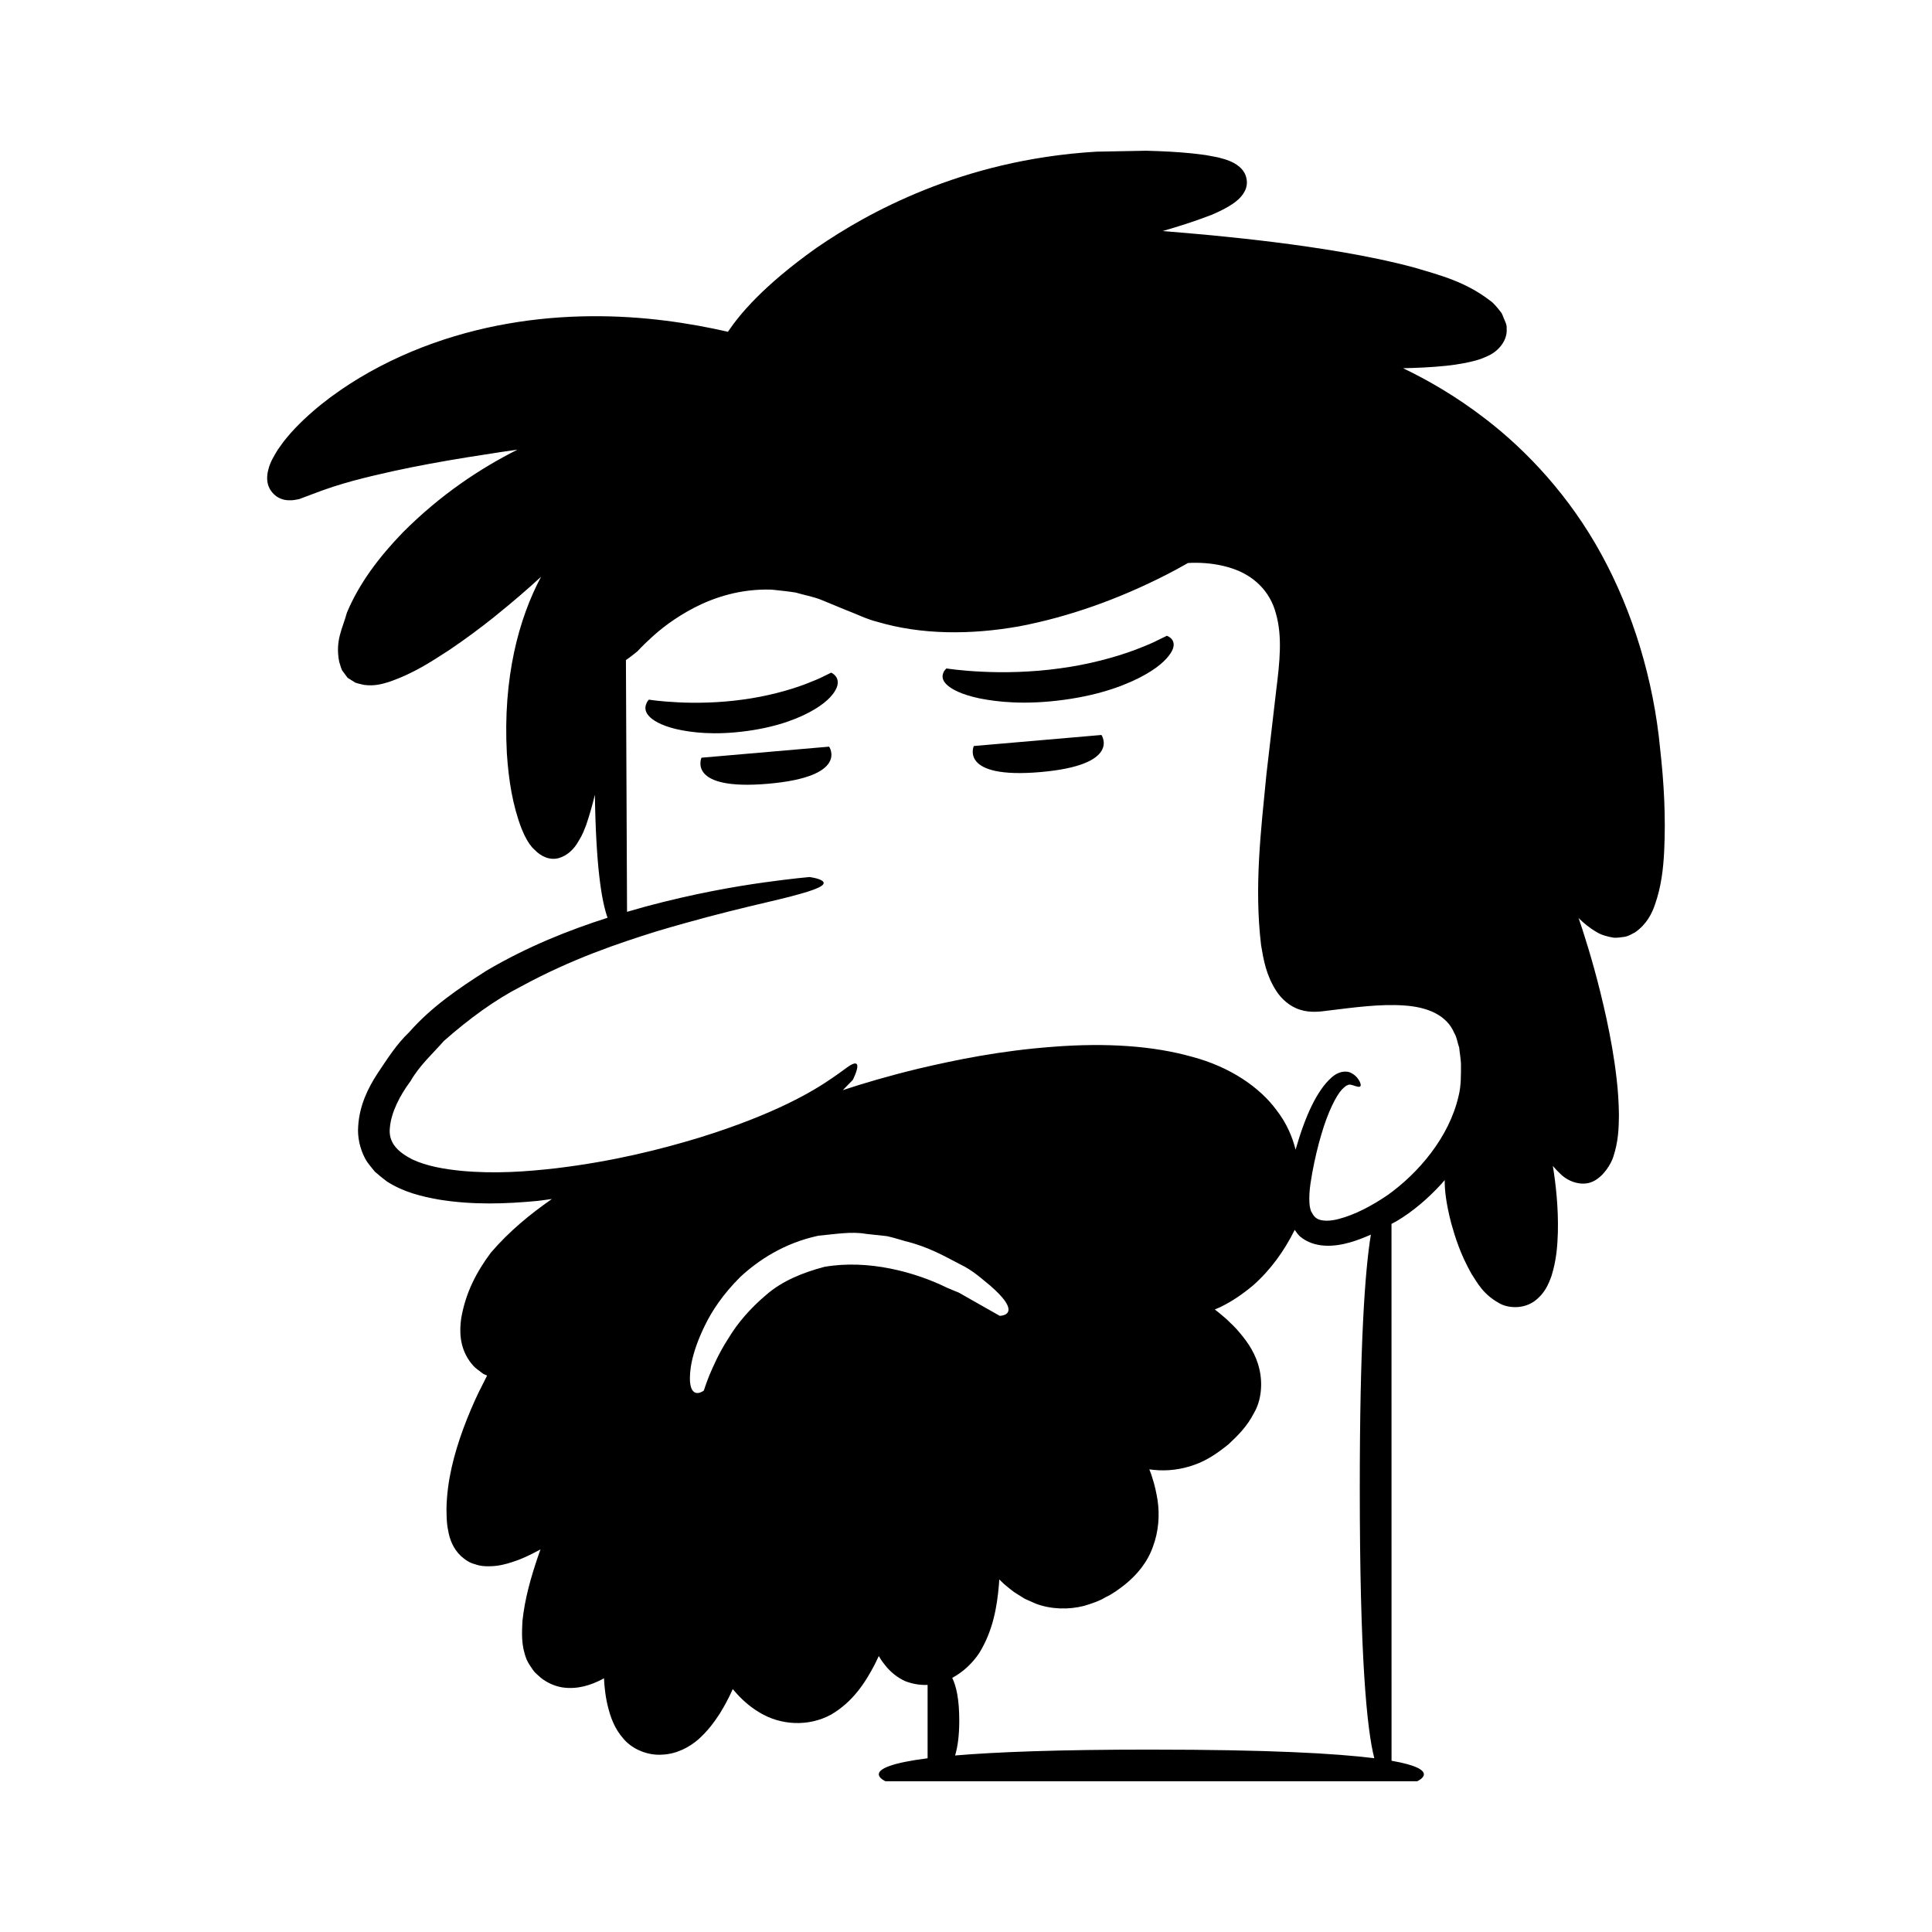 <?xml version="1.0" encoding="UTF-8"?>
<!-- Uploaded to: ICON Repo, www.iconrepo.com, Generator: ICON Repo Mixer Tools -->
<svg fill="#000000" width="800px" height="800px" version="1.1" viewBox="144 144 512 512" xmlns="http://www.w3.org/2000/svg">
 <g>
  <path d="m453.23 312.49s-0.832 0.402-2.289 1.109c-1.426 0.766-3.574 1.637-6.176 2.637-5.215 1.961-12.465 3.918-19.934 4.894-7.453 1.047-15.051 1.168-20.699 0.871-5.668-0.266-9.305-0.855-9.305-0.855s-0.574 0.445-0.852 1.195c-0.293 0.746-0.395 1.809 0.871 3.055 1.254 1.219 3.82 2.633 8.699 3.676 4.863 0.965 12.109 1.785 22.41 0.387 10.305-1.398 17.164-4.219 21.523-6.672 4.391-2.473 6.297-4.766 7.102-6.285 1.547-3.086-1.352-4.012-1.352-4.012z"/>
  <path d="m364.28 322.26s-0.688 0.332-1.891 0.914c-1.176 0.633-2.949 1.352-5.098 2.18-4.305 1.621-10.305 3.238-16.488 4.047-6.172 0.867-12.469 0.969-17.148 0.719-4.695-0.219-7.695-0.707-7.695-0.707s-0.484 0.461-0.734 1.215c-0.262 0.754-0.387 1.809 0.645 3.019 1.023 1.191 3.152 2.547 7.238 3.547 4.074 0.938 10.16 1.711 18.82 0.535 8.664-1.176 14.426-3.633 18.043-5.812 3.644-2.195 5.168-4.269 5.758-5.691 1.129-2.879-1.449-3.965-1.449-3.965z"/>
  <path d="m402.07 341.7s-3.969 8.777 17.641 6.91c21.609-1.871 16.191-9.836 16.191-9.836z"/>
  <path d="m329.9 344.8s-3.969 8.777 17.641 6.906c21.609-1.871 16.191-9.836 16.191-9.836z"/>
  <path d="m583.95 342.39c-1.742-18.27-7.238-36.297-15.59-51.527-8.34-15.285-19.684-27.41-30.691-35.848-7.848-6.055-15.41-10.352-21.836-13.434 3.68-0.074 7.426-0.238 11.281-0.633 1.723-0.168 3.481-0.434 5.285-0.781 1.918-0.43 3.41-0.672 5.973-1.871 2.844-1.289 5.199-4.18 4.902-7.297 0.09-0.797-0.27-1.52-0.582-2.25-0.34-0.68-0.516-1.582-0.988-2.082-0.801-1.059-1.965-2.441-2.691-2.906-6.57-5.086-13.273-6.793-19.828-8.754-6.57-1.785-13.047-3.078-19.32-4.164-12.551-2.144-24.289-3.461-34.359-4.449-4.906-0.465-9.398-0.848-13.414-1.164 4.055-1.164 8.305-2.492 12.973-4.285 1.895-0.801 5.387-2.414 7.219-4.199 1.836-1.77 2.734-3.894 1.75-6.434-0.855-2.047-3.07-3.566-6.535-4.414-0.789-0.266-1.727-0.359-2.59-0.551l-1.281-0.238-0.742-0.102c-0.977-0.117-1.965-0.238-2.965-0.359-3.945-0.406-7.973-0.594-12.156-0.703-4.231 0.078-8.629 0.16-13.199 0.246-18.297 1.09-33.477 5.301-45.621 10.16-12.172 4.902-21.43 10.426-28.613 15.363-14.262 10.133-20.414 17.773-23.277 22-0.051 0.078-0.082 0.137-0.129 0.211-4.922-1.129-10.531-2.195-16.777-2.977-12.047-1.508-26.438-1.828-41.535 0.816-15.059 2.617-30.801 8.262-44.434 17.652-3.406 2.344-6.668 4.934-9.711 7.82-1.52 1.445-2.988 2.965-4.367 4.621l-1.02 1.266-1.535 2.164c-0.98 1.609-1.961 3.281-2.34 4.824-0.906 3.035-0.34 5.688 2.125 7.473 1.09 0.707 2.215 1.035 3.66 0.992 0.676 0.027 1.535-0.184 2.262-0.301l2.031-0.762c6.269-2.422 8.559-3.031 12.258-4.09 13.953-3.711 27.582-5.859 39.191-7.629 1.5-0.219 2.965-0.43 4.402-0.637-9.797 4.941-20.281 11.812-30.379 21.938-6.402 6.613-11.633 13.613-14.832 21.293-1.121 4.195-3.133 7.281-2.039 12.953 0.27 0.773 0.426 1.594 0.781 2.316l1.457 1.965 2.047 1.285c0.746 0.273 1.555 0.395 2.316 0.598 2.789 0.359 4.723-0.234 6.477-0.75 6.859-2.34 11.652-5.641 16.191-8.559 4.438-2.996 8.254-5.871 11.609-8.539 5.184-4.164 9.305-7.742 12.625-10.816-5.906 11.098-10.148 26.75-9.062 46.832 0.477 7.164 1.523 13.723 3.894 19.922 0.363 0.797 0.641 1.551 1.082 2.348 0.539 1.066 1.414 2.438 2.34 3.219 1.73 1.859 4.156 2.891 6.453 2.234 2.195-0.625 4.062-2.34 5.246-4.531 1.188-1.898 1.43-2.848 2-4.227 0.969-2.844 1.695-5.488 2.312-8.023 0.273 18.664 1.723 28.039 3.356 32.602-10.199 3.258-21.23 7.617-32.094 14.027-7.109 4.531-14.488 9.477-20.5 16.32-3.297 3.125-5.777 7.039-8.352 10.891-2.508 3.852-4.777 8.375-5.137 13.988-0.223 2.754 0.398 5.824 1.797 8.5 0.68 1.32 1.707 2.394 2.606 3.547 1.035 0.922 2.121 1.785 3.211 2.613 4.516 2.894 9.207 3.961 13.727 4.789 9.082 1.48 17.805 1.152 26.129 0.367 1.32-0.133 2.566-0.355 3.867-0.516-5.742 4.008-11.27 8.492-16.199 14.25-3.832 5.148-6.672 10.609-7.836 17.371-0.484 3.301-0.445 7.496 2.129 11.211 0.641 0.906 1.328 1.762 2.211 2.371l1.277 0.973c0.48 0.352 0.383 0.207 0.602 0.336l0.641 0.285-2.258 4.492c-1.512 3.141-2.859 6.375-4.082 9.668-2.402 6.598-4.269 13.562-4.426 21.066 0.055 1.953-0.031 3.609 0.453 5.871 0.344 2.086 1.23 4.695 3.371 6.723 1.141 1.02 2.371 1.863 3.734 2.168 1.402 0.531 2.602 0.555 3.797 0.547 2.383-0.016 4.383-0.547 6.227-1.164 1.887-0.594 3.562-1.375 5.207-2.188l2.121-1.105-0.73 2.074c-1.809 5.383-3.414 10.875-4.055 16.953-0.129 3.121-0.387 6.324 1.109 10.129 0.406 0.93 1.078 1.898 1.684 2.789 0.633 0.887 1.391 1.398 2.109 2.086 1.559 1.238 3.527 2.156 5.57 2.512 4.144 0.645 7.719-0.625 10.582-2.09l0.566-0.32 0.047 0.875c0.023 0.699 0.129 1.418 0.195 2.125 0.152 1.422 0.387 2.859 0.742 4.32 0.711 2.879 1.73 5.984 4.234 8.785 2.477 2.894 6.656 4.43 10.273 4.137 3.738-0.164 7.113-1.945 9.496-4.023 2.383-2.117 4.184-4.492 5.734-6.91 0.738-1.219 1.461-2.445 2.082-3.695 0.336-0.617 0.629-1.246 0.918-1.875l0.406-0.871 0.207 0.25c1.898 2.269 4.172 4.375 6.926 5.988 5.531 3.359 12.918 3.82 18.953 0.512 5.75-3.379 9.055-8.48 11.602-13.406l1.004-2.094 0.574 0.934c0.461 0.734 1.086 1.441 1.637 2.148 1.254 1.391 2.828 2.68 4.762 3.562 2.066 0.797 4.062 1.086 5.965 1.008v19.441c-19.52 2.488-11.141 6.094-11.141 6.094h140.88s7.004-3.023-6.789-5.441l-0.012-142.27c0.48-0.277 0.965-0.484 1.445-0.781 4.137-2.453 8.176-5.883 11.742-9.773 0.312-0.336 0.609-0.711 0.914-1.059-0.035 2.527 0.352 6.191 1.742 11.504 1.031 3.644 2.375 8.07 5.332 13.305 1.656 2.535 3.16 5.633 7.809 8.055 2.453 1.172 6.144 1.199 8.879-0.758 2.703-1.969 3.715-4.449 4.516-6.625 1.391-4.426 1.59-8.172 1.711-11.613 0.082-3.434-0.07-6.516-0.301-9.328-0.262-3.098-0.625-5.828-1.031-8.289 0.637 0.758 1.367 1.539 2.254 2.356 2.09 1.918 5.602 3.121 8.438 1.734 2.809-1.344 4.75-4.688 5.316-6.465 1.379-4.144 1.465-7.699 1.504-11.07-0.035-3.348-0.246-6.5-0.594-9.469-0.664-5.953-1.672-11.273-2.703-16.113-2.109-9.668-4.363-17.402-6.387-23.672-0.344-1.055-0.672-2.008-1.004-2.984 1.344 1.316 2.844 2.59 4.793 3.715 1.172 0.742 2.856 1.23 4.606 1.496 0.945 0.016 1.973-0.105 2.938-0.266 0.953-0.195 1.801-0.734 2.668-1.188 3.035-2.137 4.406-4.938 5.215-7.277 1.699-4.852 2.211-9.48 2.453-14.07 0.457-9.199-0.047-18.25-1.07-27.324zm-221.45 137.33c-5.644 1.5-11.164 3.688-15.391 7.387-4.254 3.562-7.734 7.629-10.082 11.582-2.5 3.844-4.035 7.414-5.082 9.879-0.984 2.508-1.414 3.93-1.414 3.93s-0.75 0.617-1.574 0.66c-0.82 0.055-1.852-0.352-2.098-2.957-0.152-2.539 0.219-7.32 3.945-14.941 1.84-3.812 4.758-8.238 9.379-12.855 4.758-4.398 11.516-8.957 20.672-10.926 4.562-0.43 8.848-1.18 12.66-0.488 1.918 0.207 3.754 0.406 5.519 0.598 1.711 0.355 3.293 0.898 4.828 1.32 6.246 1.512 10.691 4.137 14.395 6.047 3.769 1.793 6.113 4.137 8.07 5.672 1.891 1.637 3.117 2.938 3.875 3.969 2.992 4.109-1.262 4.109-1.262 4.109s-1.379-0.781-3.797-2.148c-1.207-0.688-2.676-1.52-4.356-2.473-0.84-0.477-1.734-0.984-2.68-1.52-0.988-0.41-2.027-0.84-3.113-1.289-8.422-4.156-20.836-7.57-32.496-5.555zm86.613 127.94c-24.727 0-41.145 0.637-52.008 1.559 0.664-2.172 1.109-5.137 1.109-9.289 0-5.59-0.785-9.086-1.867-11.273 2.965-1.594 5.445-3.996 7.16-6.586 3.617-5.867 4.699-12.098 5.211-18.039l0.102-1.477s0.004 0.004 0.078 0.082l0.531 0.52c0.352 0.348 0.703 0.695 1.105 1.004 0.797 0.629 1.543 1.297 2.391 1.875l2.637 1.648 2.918 1.301c4.055 1.527 8.684 1.633 12.797 0.594 2.016-0.613 4.027-1.266 5.734-2.309 1.84-0.859 3.465-2.066 5.066-3.316 3.156-2.516 6.027-5.941 7.453-10.047 1.52-4.023 1.828-8.395 1.238-12.363-0.332-1.973-0.734-3.926-1.352-5.769-0.148-0.465-0.27-0.945-0.453-1.387-0.121-0.316-0.465-1.211-0.383-0.996l1.125 0.133c3.633 0.398 7.398-0.094 10.82-1.332 3.473-1.207 6.371-3.289 9.051-5.453 2.43-2.258 4.961-4.769 6.723-8.254 1.98-3.297 2.352-7.875 1.449-11.656-0.887-3.914-2.984-7.031-5.211-9.633-1.094-1.371-2.336-2.484-3.551-3.656l-1.895-1.613-1.152-0.898 1.434-0.629c3.133-1.512 5.992-3.492 8.633-5.699 4.746-4.16 8.398-9.309 11.105-14.777 0.438 0.605 0.832 1.227 1.426 1.766 3.859 3.191 9.109 2.734 13.191 1.566 1.887-0.531 3.734-1.266 5.566-2.07-1.602 9.777-2.938 29.258-2.938 67.125 0 44.895 1.871 63.98 3.848 71.637-10.305-1.301-28.27-2.285-59.094-2.285zm81.422-173.19c-2.516 10.969-10.645 20.402-18.762 26.211-4.269 2.918-8.852 5.297-12.977 6.348-2.059 0.574-3.945 0.578-5.07 0.215-1.102-0.336-1.629-1.031-2.258-2.203-0.465-1.133-0.562-2.82-0.453-4.731 0.09-1.727 0.422-3.703 0.75-5.539 0.68-3.699 1.504-7.094 2.383-10.059 1.719-5.93 3.887-10.266 5.488-12.004 1.707-1.637 1.332-0.852 1.426-1.066 0.016 0.031-0.02-0.176 0.527-0.195 0.523-0.074 1.551 0.418 2.223 0.543 0.684 0.109 1.105-0.109 0.508-1.387-0.312-0.609-0.891-1.5-2.113-2.184-1.152-0.742-3.438-0.664-5.461 1.246-3.699 3.344-6.785 9.852-9.406 19.004-0.816-3.227-2.254-6.894-5.141-10.59-4.352-5.879-12.148-11.355-22.367-14.039-10.188-2.867-22.535-3.731-36.676-2.641-14.168 1.051-25.879 3.492-35.688 5.789-7.914 1.91-14.523 3.867-20.141 5.715 0.07-0.066 0.16-0.145 0.227-0.211 1.602-1.621 2.441-2.5 2.441-2.5s1.312-2.566 1.203-3.738c-0.047-0.594-0.426-0.848-1.387-0.395-0.984 0.426-2.375 1.684-5.027 3.461-5.172 3.613-15.277 9.695-35.379 15.941-10.035 3.047-22.566 6.273-38.051 8.141-7.711 0.883-16.246 1.527-25.168 0.676-4.402-0.445-9.059-1.207-12.938-3.031-3.824-1.969-6.379-4.418-5.93-8.379 0.324-4.023 2.617-8.531 5.484-12.375 2.383-4.16 5.914-7.293 8.84-10.641 6.738-5.922 13.508-10.875 20.406-14.41 13.594-7.387 25.895-11.473 35.93-14.621 20.234-6.027 31.926-8.094 38.016-9.918 6.117-1.684 6.887-2.691 5.957-3.441-0.949-0.734-3.438-1.039-3.438-1.039s-4.422 0.371-12.066 1.434c-7.641 1.066-18.512 2.945-31.328 6.379-1.617 0.445-3.269 0.914-4.949 1.41l-0.297-66.715c1.414-0.961 3.082-2.356 3.082-2.356s1.156-1.301 3.559-3.504c2.379-2.219 6.148-5.25 11.461-8.027 5.297-2.734 12.309-5.066 20.547-4.781 2.043 0.215 4.164 0.43 6.324 0.766 2.121 0.629 4.363 1.023 6.566 1.848 2.238 0.922 4.531 1.863 6.879 2.832 2.688 0.996 5.34 2.379 8.242 3.09 11.523 3.418 24.625 3.504 37.695 1.16 13.074-2.508 26.246-7.188 39.023-13.73 1.609-0.809 3.188-1.684 4.793-2.59 0.559-0.32 0.715-0.41 0.746-0.43 0.527-0.039 1.477-0.078 2.207-0.066 3.156 0.023 6.336 0.465 9.25 1.406 5.867 1.844 10.32 6.043 11.891 12.07 1.727 6.062 1.008 12.766 0.07 20.285-0.859 7.383-1.723 14.793-2.586 22.203-1.461 14.934-3.281 29.836-1.422 45.406 0.66 3.906 1.344 7.945 4.016 12.082 1.289 2.008 3.484 4.133 6.324 4.992 2.762 0.914 5.707 0.441 7.156 0.262 7.16-0.871 14.062-1.836 20.371-1.391 6.367 0.41 11.391 2.625 13.355 7.371 0.672 1.062 0.809 2.551 1.273 3.789 0.133 1.441 0.414 2.816 0.469 4.281 0.012 3.008 0.055 5.863-0.633 8.57z"/>
 </g>
</svg>